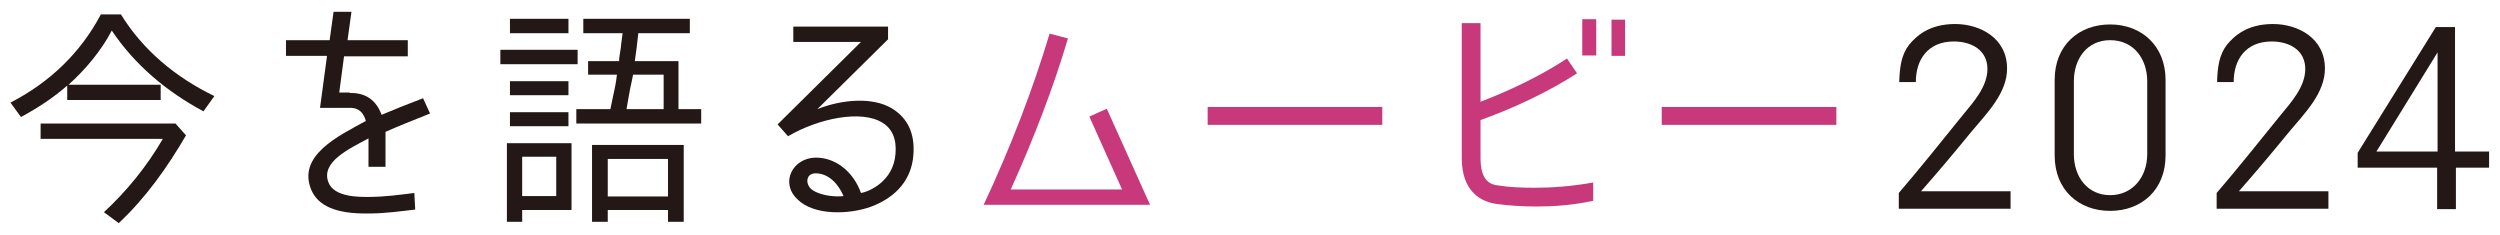 <?xml version="1.0" encoding="utf-8"?>
<!-- Generator: Adobe Illustrator 26.5.3, SVG Export Plug-In . SVG Version: 6.00 Build 0)  -->
<svg version="1.1" id="レイヤー_1" xmlns="http://www.w3.org/2000/svg" xmlns:xlink="http://www.w3.org/1999/xlink" x="0px"
	 y="0px" width="572.6px" height="53.9px" viewBox="0 0 572.6 53.9" style="enable-background:new 0 0 572.6 53.9;"
	 xml:space="preserve">
<style type="text/css">
	.st0{fill:#231815;}
	.st1{fill:#C8397B;}
</style>
<g>
	<path class="st0" d="M15.4,19.6c-3.2,2.8-6.7,5.1-10.6,7.2l-2.4-3.3c8.9-4.6,16-11.3,20.7-20.2h4.6c5.1,8.3,12.7,14.5,21.4,18.7
		l-2.5,3.5C38.2,21,30.9,14.9,25.6,7c-2.4,4.6-6,8.9-9.9,12.4h21.1v3.5H15.4V19.6z M27.2,51.1l-3.4-2.5c5.3-4.9,9.9-10.6,13.5-16.8
		h-28v-3.5h30.9l2.4,2.7C38.4,38.2,33.5,45.2,27.2,51.1z"/>
	<path class="st0" d="M80.1,21.3c3.7-0.1,6.1,1.7,7.3,5c2.8-1.2,5.6-2.3,9.5-3.8l1.6,3.5c-4,1.6-7.3,2.9-10.2,4.2v8h-3.9v-6.5
		c-4.5,2.4-10.9,5.4-9.2,10c1.3,3.6,7.4,3.4,9.4,3.4c3.4,0,7.1-0.5,10.3-0.9l0.2,3.8c-3.5,0.4-7,0.9-10.7,0.9
		C77,49,72.9,47.2,71.3,43.5c-3.3-7.9,6.3-12.4,12.5-15.8c-0.8-2.7-2.4-3-3.7-3h-6.8l1.6-11.9h-9.4V9.2h10l0.9-6.5h4.1l-0.9,6.5
		h13.8v3.7H78.8l-1.1,8.3H80.1z"/>
	<path class="st0" d="M114.6,11.4h17.7v3.3h-17.7V11.4z M116.1,50.8v-18h14.8v15.3h-11.3v2.7H116.1z M116.8,4.3h13.4v3.3h-13.4V4.3z
		 M116.8,18.6h13.4v3.2h-13.4V18.6z M116.8,25.7h13.4v3.2h-13.4V25.7z M119.6,35.9v9h7.8v-9H119.6z M145.4,14h10v11h5.2v3.3H132V25
		h7.8l0.5-2.4c0.4-1.8,0.8-3.6,1-5.5h-6.6V14h7.1v-0.4c0.1-1.1,0.4-2.4,0.5-3.7l0.3-2.3h-9V4.3H158v3.3h-11.8
		C146,9.7,145.7,11.8,145.4,14z M139.2,48.1v2.7h-3.6V33.2h21v17.6H153v-2.7H139.2z M139.2,36.4V45H153v-8.6H139.2z M143.5,25h8.5
		v-7.9h-7l-0.3,1.5C144.2,20.7,143.9,22.8,143.5,25z"/>
	<path class="st0" d="M204.4,24.9c3.5,2.2,5.2,5.7,4.8,10.6c-0.4,5.5-3.8,9.6-9.6,11.8c-5.1,1.9-13.3,2.1-17-1.7
		c-4-3.8-1-9.5,4.3-9.5c4.4,0,8.5,3.1,10.3,8.1c1.9-0.3,7.4-2.7,7.9-8.9c0.3-3.4-0.7-5.8-3-7.2c-4.8-3-14.6-1-21.6,3.1l-2.4-2.7
		l19.1-18.9h-15.5V6.1h21.7V9L187.2,25C192.7,22.8,199.9,22.1,204.4,24.9z M186.8,39.7c-2.4,0-2.4,2.8-0.6,3.9
		c2.2,1.4,5.7,1.5,7,1.3C192.1,42.3,189.9,39.7,186.8,39.7z"/>
	<path class="st1" d="M240.4,7.7l4.2,1.1c-3.2,10.9-7.8,22.9-13.1,34.6H257l-7.5-16.7l4-1.8l9.9,22h-38.1
		C231.4,33.9,236.6,20.4,240.4,7.7z"/>
	<path class="st1" d="M276.6,24.5h40v4.1h-40V24.5z"/>
	<path class="st1" d="M351.9,47.3c-3.1,0-6.3-0.2-9.2-0.6c-3.5-0.5-7.9-2.8-7.9-10.5V5.3h4.3v18c7.6-2.9,14.5-6.4,19.8-9.9l2.3,3.4
		c-6.2,4-13.8,7.7-22.1,10.7v8.7c0,5.1,2.1,6.1,4.2,6.3c2.5,0.4,5.4,0.5,8.3,0.5c3.7,0,8.3-0.3,13.3-1.2V46
		C360.2,47,355.8,47.3,351.9,47.3z M365.6,12.7h-3.2V4.4h3.2V12.7z M372.2,12.8h-3.1V4.5h3.1V12.8z"/>
	<path class="st1" d="M380.6,24.5h40v4.1h-40V24.5z"/>
	<path class="st0" d="M437.3,10.2c1.6-1.9,4.5-4.7,10.5-4.7c5.7,0,11.9,3.2,11.9,10.2c0,5.6-4.5,10.1-8.2,14.5
		c-3.6,4.4-7.1,8.6-11.5,13.6h20.5v4h-25.6v-3.6c4.9-5.7,9.6-11.6,14.7-17.9c2.3-2.8,5.6-6.4,5.6-10.5c0-4.3-3.6-6.3-7.7-6.3
		c-5.9,0-8.7,4.1-8.7,9.3h-3.8C435.1,15.3,435.5,12.5,437.3,10.2z"/>
	<path class="st0" d="M483.3,48.3c-7.2,0-12.7-4.8-12.7-12.7V18.3c0-7.9,5.5-12.7,12.7-12.7S496,10.5,496,18.3v17.3
		C496,43.5,490.5,48.3,483.3,48.3z M483.3,9.2c-5.3,0-8.3,4.3-8.3,9.4v16.7c0,5.3,3.2,9.4,8.3,9.4c5.1,0,8.5-4.1,8.5-9.4V18.6
		C491.8,13.6,488.8,9.2,483.3,9.2z"/>
	<path class="st0" d="M510.1,10.2c1.6-1.9,4.5-4.7,10.5-4.7c5.7,0,11.9,3.2,11.9,10.2c0,5.6-4.5,10.1-8.2,14.5
		c-3.6,4.4-7.1,8.6-11.5,13.6h20.5v4h-25.6v-3.6c4.9-5.7,9.6-11.6,14.7-17.9c2.3-2.8,5.6-6.4,5.6-10.5c0-4.3-3.6-6.3-7.7-6.3
		c-5.9,0-8.7,4.1-8.7,9.3h-3.8C507.9,15.3,508.3,12.5,510.1,10.2z"/>
	<path class="st0" d="M562.5,38.4v9.5h-4.3v-9.5H540V35l17.9-28.8h4.4v28.5h7.8v3.7H562.5z M558.3,34.7V12l-14,22.7H558.3z"/>
</g>
</svg>
